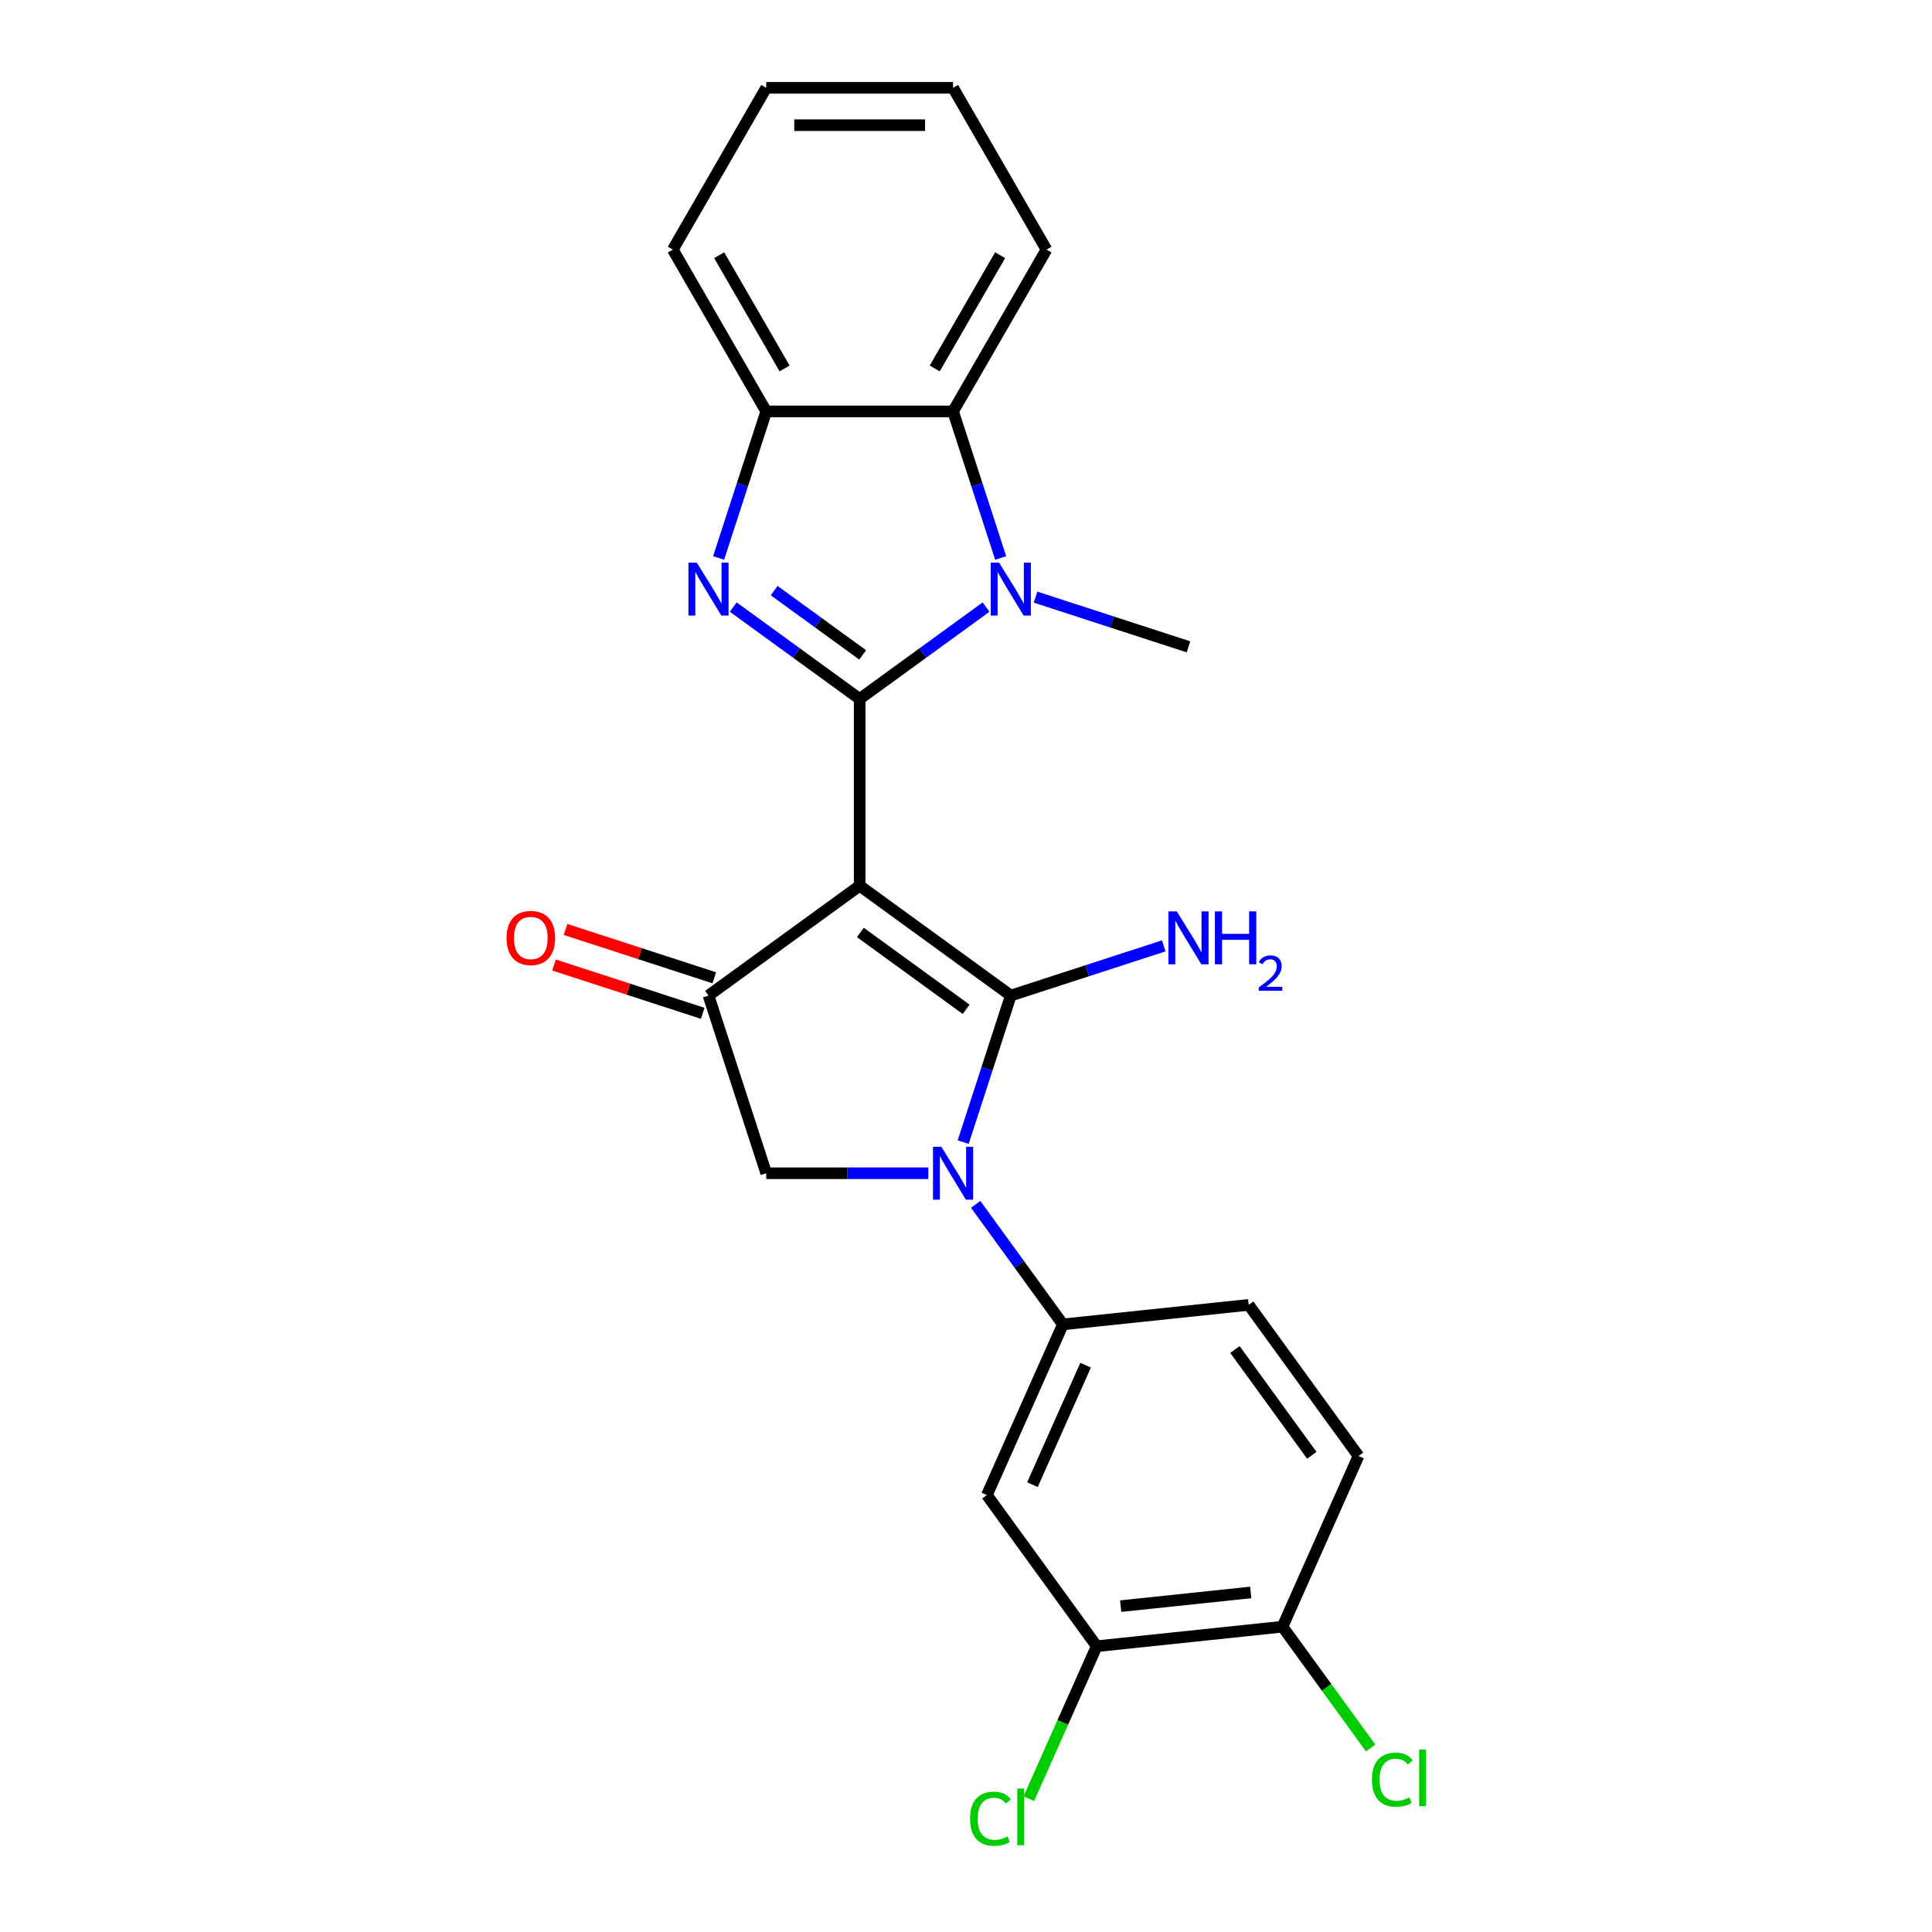 <?xml version='1.0' encoding='iso-8859-1'?>
<svg version='1.1' baseProfile='full'
              xmlns='http://www.w3.org/2000/svg'
                      xmlns:rdkit='http://www.rdkit.org/xml'
                      xmlns:xlink='http://www.w3.org/1999/xlink'
                  xml:space='preserve'
width='1000px' height='1000px' viewBox='0 0 1000 1000'>
<!-- END OF HEADER -->
<rect style='opacity:1.0;fill:#FFFFFF;stroke:none' width='1000' height='1000' x='0' y='0'> </rect>
<path class='bond-0' d='M 444.955,458.46 L 444.955,361.758' style='fill:none;fill-rule:evenodd;stroke:#000000;stroke-width:6px;stroke-linecap:butt;stroke-linejoin:miter;stroke-opacity:1' />
<path class='bond-1' d='M 444.955,458.46 L 523.189,515.3' style='fill:none;fill-rule:evenodd;stroke:#000000;stroke-width:6px;stroke-linecap:butt;stroke-linejoin:miter;stroke-opacity:1' />
<path class='bond-1' d='M 445.322,482.633 L 500.086,522.421' style='fill:none;fill-rule:evenodd;stroke:#000000;stroke-width:6px;stroke-linecap:butt;stroke-linejoin:miter;stroke-opacity:1' />
<path class='bond-5' d='M 444.955,458.46 L 366.721,515.3' style='fill:none;fill-rule:evenodd;stroke:#000000;stroke-width:6px;stroke-linecap:butt;stroke-linejoin:miter;stroke-opacity:1' />
<path class='bond-3' d='M 444.955,361.758 L 412.24,337.989' style='fill:none;fill-rule:evenodd;stroke:#000000;stroke-width:6px;stroke-linecap:butt;stroke-linejoin:miter;stroke-opacity:1' />
<path class='bond-3' d='M 412.24,337.989 L 379.525,314.22' style='fill:none;fill-rule:evenodd;stroke:#0000FF;stroke-width:6px;stroke-linecap:butt;stroke-linejoin:miter;stroke-opacity:1' />
<path class='bond-3' d='M 446.509,338.98 L 423.608,322.342' style='fill:none;fill-rule:evenodd;stroke:#000000;stroke-width:6px;stroke-linecap:butt;stroke-linejoin:miter;stroke-opacity:1' />
<path class='bond-3' d='M 423.608,322.342 L 400.707,305.704' style='fill:none;fill-rule:evenodd;stroke:#0000FF;stroke-width:6px;stroke-linecap:butt;stroke-linejoin:miter;stroke-opacity:1' />
<path class='bond-4' d='M 444.955,361.758 L 477.67,337.989' style='fill:none;fill-rule:evenodd;stroke:#000000;stroke-width:6px;stroke-linecap:butt;stroke-linejoin:miter;stroke-opacity:1' />
<path class='bond-4' d='M 477.67,337.989 L 510.386,314.22' style='fill:none;fill-rule:evenodd;stroke:#0000FF;stroke-width:6px;stroke-linecap:butt;stroke-linejoin:miter;stroke-opacity:1' />
<path class='bond-2' d='M 523.189,515.3 L 510.865,553.23' style='fill:none;fill-rule:evenodd;stroke:#000000;stroke-width:6px;stroke-linecap:butt;stroke-linejoin:miter;stroke-opacity:1' />
<path class='bond-2' d='M 510.865,553.23 L 498.541,591.159' style='fill:none;fill-rule:evenodd;stroke:#0000FF;stroke-width:6px;stroke-linecap:butt;stroke-linejoin:miter;stroke-opacity:1' />
<path class='bond-12' d='M 523.189,515.3 L 562.772,502.439' style='fill:none;fill-rule:evenodd;stroke:#000000;stroke-width:6px;stroke-linecap:butt;stroke-linejoin:miter;stroke-opacity:1' />
<path class='bond-12' d='M 562.772,502.439 L 602.355,489.578' style='fill:none;fill-rule:evenodd;stroke:#0000FF;stroke-width:6px;stroke-linecap:butt;stroke-linejoin:miter;stroke-opacity:1' />
<path class='bond-8' d='M 505.011,623.38 L 527.579,654.442' style='fill:none;fill-rule:evenodd;stroke:#0000FF;stroke-width:6px;stroke-linecap:butt;stroke-linejoin:miter;stroke-opacity:1' />
<path class='bond-8' d='M 527.579,654.442 L 550.147,685.504' style='fill:none;fill-rule:evenodd;stroke:#000000;stroke-width:6px;stroke-linecap:butt;stroke-linejoin:miter;stroke-opacity:1' />
<path class='bond-24' d='M 480.503,607.27 L 438.554,607.27' style='fill:none;fill-rule:evenodd;stroke:#0000FF;stroke-width:6px;stroke-linecap:butt;stroke-linejoin:miter;stroke-opacity:1' />
<path class='bond-24' d='M 438.554,607.27 L 396.604,607.27' style='fill:none;fill-rule:evenodd;stroke:#000000;stroke-width:6px;stroke-linecap:butt;stroke-linejoin:miter;stroke-opacity:1' />
<path class='bond-9' d='M 371.956,288.807 L 384.28,250.877' style='fill:none;fill-rule:evenodd;stroke:#0000FF;stroke-width:6px;stroke-linecap:butt;stroke-linejoin:miter;stroke-opacity:1' />
<path class='bond-9' d='M 384.28,250.877 L 396.604,212.948' style='fill:none;fill-rule:evenodd;stroke:#000000;stroke-width:6px;stroke-linecap:butt;stroke-linejoin:miter;stroke-opacity:1' />
<path class='bond-7' d='M 517.954,288.807 L 505.63,250.877' style='fill:none;fill-rule:evenodd;stroke:#0000FF;stroke-width:6px;stroke-linecap:butt;stroke-linejoin:miter;stroke-opacity:1' />
<path class='bond-7' d='M 505.63,250.877 L 493.306,212.948' style='fill:none;fill-rule:evenodd;stroke:#000000;stroke-width:6px;stroke-linecap:butt;stroke-linejoin:miter;stroke-opacity:1' />
<path class='bond-17' d='M 535.992,309.078 L 575.576,321.939' style='fill:none;fill-rule:evenodd;stroke:#0000FF;stroke-width:6px;stroke-linecap:butt;stroke-linejoin:miter;stroke-opacity:1' />
<path class='bond-17' d='M 575.576,321.939 L 615.159,334.8' style='fill:none;fill-rule:evenodd;stroke:#000000;stroke-width:6px;stroke-linecap:butt;stroke-linejoin:miter;stroke-opacity:1' />
<path class='bond-6' d='M 366.721,515.3 L 396.604,607.27' style='fill:none;fill-rule:evenodd;stroke:#000000;stroke-width:6px;stroke-linecap:butt;stroke-linejoin:miter;stroke-opacity:1' />
<path class='bond-13' d='M 369.71,506.103 L 331.219,493.597' style='fill:none;fill-rule:evenodd;stroke:#000000;stroke-width:6px;stroke-linecap:butt;stroke-linejoin:miter;stroke-opacity:1' />
<path class='bond-13' d='M 331.219,493.597 L 292.729,481.091' style='fill:none;fill-rule:evenodd;stroke:#FF0000;stroke-width:6px;stroke-linecap:butt;stroke-linejoin:miter;stroke-opacity:1' />
<path class='bond-13' d='M 363.733,524.497 L 325.243,511.991' style='fill:none;fill-rule:evenodd;stroke:#000000;stroke-width:6px;stroke-linecap:butt;stroke-linejoin:miter;stroke-opacity:1' />
<path class='bond-13' d='M 325.243,511.991 L 286.753,499.485' style='fill:none;fill-rule:evenodd;stroke:#FF0000;stroke-width:6px;stroke-linecap:butt;stroke-linejoin:miter;stroke-opacity:1' />
<path class='bond-20' d='M 493.306,212.948 L 541.658,129.201' style='fill:none;fill-rule:evenodd;stroke:#000000;stroke-width:6px;stroke-linecap:butt;stroke-linejoin:miter;stroke-opacity:1' />
<path class='bond-20' d='M 483.81,190.716 L 517.656,132.093' style='fill:none;fill-rule:evenodd;stroke:#000000;stroke-width:6px;stroke-linecap:butt;stroke-linejoin:miter;stroke-opacity:1' />
<path class='bond-25' d='M 493.306,212.948 L 396.604,212.948' style='fill:none;fill-rule:evenodd;stroke:#000000;stroke-width:6px;stroke-linecap:butt;stroke-linejoin:miter;stroke-opacity:1' />
<path class='bond-10' d='M 550.147,685.504 L 510.814,773.846' style='fill:none;fill-rule:evenodd;stroke:#000000;stroke-width:6px;stroke-linecap:butt;stroke-linejoin:miter;stroke-opacity:1' />
<path class='bond-10' d='M 561.915,706.621 L 534.383,768.461' style='fill:none;fill-rule:evenodd;stroke:#000000;stroke-width:6px;stroke-linecap:butt;stroke-linejoin:miter;stroke-opacity:1' />
<path class='bond-15' d='M 550.147,685.504 L 646.319,675.395' style='fill:none;fill-rule:evenodd;stroke:#000000;stroke-width:6px;stroke-linecap:butt;stroke-linejoin:miter;stroke-opacity:1' />
<path class='bond-21' d='M 396.604,212.948 L 348.253,129.201' style='fill:none;fill-rule:evenodd;stroke:#000000;stroke-width:6px;stroke-linecap:butt;stroke-linejoin:miter;stroke-opacity:1' />
<path class='bond-21' d='M 406.101,190.716 L 372.255,132.093' style='fill:none;fill-rule:evenodd;stroke:#000000;stroke-width:6px;stroke-linecap:butt;stroke-linejoin:miter;stroke-opacity:1' />
<path class='bond-11' d='M 510.814,773.846 L 567.654,852.08' style='fill:none;fill-rule:evenodd;stroke:#000000;stroke-width:6px;stroke-linecap:butt;stroke-linejoin:miter;stroke-opacity:1' />
<path class='bond-18' d='M 567.654,852.08 L 550.087,891.537' style='fill:none;fill-rule:evenodd;stroke:#000000;stroke-width:6px;stroke-linecap:butt;stroke-linejoin:miter;stroke-opacity:1' />
<path class='bond-18' d='M 550.087,891.537 L 532.519,930.995' style='fill:none;fill-rule:evenodd;stroke:#00CC00;stroke-width:6px;stroke-linecap:butt;stroke-linejoin:miter;stroke-opacity:1' />
<path class='bond-27' d='M 567.654,852.08 L 663.827,841.971' style='fill:none;fill-rule:evenodd;stroke:#000000;stroke-width:6px;stroke-linecap:butt;stroke-linejoin:miter;stroke-opacity:1' />
<path class='bond-27' d='M 580.059,831.329 L 647.38,824.253' style='fill:none;fill-rule:evenodd;stroke:#000000;stroke-width:6px;stroke-linecap:butt;stroke-linejoin:miter;stroke-opacity:1' />
<path class='bond-14' d='M 663.827,841.971 L 703.16,753.629' style='fill:none;fill-rule:evenodd;stroke:#000000;stroke-width:6px;stroke-linecap:butt;stroke-linejoin:miter;stroke-opacity:1' />
<path class='bond-19' d='M 663.827,841.971 L 686.641,873.371' style='fill:none;fill-rule:evenodd;stroke:#000000;stroke-width:6px;stroke-linecap:butt;stroke-linejoin:miter;stroke-opacity:1' />
<path class='bond-19' d='M 686.641,873.371 L 709.454,904.772' style='fill:none;fill-rule:evenodd;stroke:#00CC00;stroke-width:6px;stroke-linecap:butt;stroke-linejoin:miter;stroke-opacity:1' />
<path class='bond-16' d='M 646.319,675.395 L 703.16,753.629' style='fill:none;fill-rule:evenodd;stroke:#000000;stroke-width:6px;stroke-linecap:butt;stroke-linejoin:miter;stroke-opacity:1' />
<path class='bond-16' d='M 639.199,698.499 L 678.987,753.262' style='fill:none;fill-rule:evenodd;stroke:#000000;stroke-width:6px;stroke-linecap:butt;stroke-linejoin:miter;stroke-opacity:1' />
<path class='bond-22' d='M 541.658,129.201 L 493.306,45.455' style='fill:none;fill-rule:evenodd;stroke:#000000;stroke-width:6px;stroke-linecap:butt;stroke-linejoin:miter;stroke-opacity:1' />
<path class='bond-23' d='M 348.253,129.201 L 396.604,45.455' style='fill:none;fill-rule:evenodd;stroke:#000000;stroke-width:6px;stroke-linecap:butt;stroke-linejoin:miter;stroke-opacity:1' />
<path class='bond-26' d='M 493.306,45.455 L 396.604,45.455' style='fill:none;fill-rule:evenodd;stroke:#000000;stroke-width:6px;stroke-linecap:butt;stroke-linejoin:miter;stroke-opacity:1' />
<path class='bond-26' d='M 478.801,64.795 L 411.109,64.795' style='fill:none;fill-rule:evenodd;stroke:#000000;stroke-width:6px;stroke-linecap:butt;stroke-linejoin:miter;stroke-opacity:1' />
<path  class='atom-3' d='M 487.253 593.577
L 496.227 608.082
Q 497.116 609.513, 498.548 612.105
Q 499.979 614.696, 500.056 614.851
L 500.056 593.577
L 503.692 593.577
L 503.692 620.963
L 499.94 620.963
L 490.309 605.104
Q 489.187 603.247, 487.988 601.119
Q 486.827 598.992, 486.479 598.334
L 486.479 620.963
L 482.921 620.963
L 482.921 593.577
L 487.253 593.577
' fill='#0000FF'/>
<path  class='atom-4' d='M 360.668 291.224
L 369.642 305.73
Q 370.531 307.161, 371.963 309.753
Q 373.394 312.344, 373.471 312.499
L 373.471 291.224
L 377.107 291.224
L 377.107 318.61
L 373.355 318.61
L 363.724 302.751
Q 362.602 300.895, 361.403 298.767
Q 360.242 296.64, 359.894 295.982
L 359.894 318.61
L 356.336 318.61
L 356.336 291.224
L 360.668 291.224
' fill='#0000FF'/>
<path  class='atom-5' d='M 517.136 291.224
L 526.11 305.73
Q 526.999 307.161, 528.43 309.753
Q 529.862 312.344, 529.939 312.499
L 529.939 291.224
L 533.575 291.224
L 533.575 318.61
L 529.823 318.61
L 520.191 302.751
Q 519.07 300.895, 517.87 298.767
Q 516.71 296.64, 516.362 295.982
L 516.362 318.61
L 512.803 318.61
L 512.803 291.224
L 517.136 291.224
' fill='#0000FF'/>
<path  class='atom-13' d='M 609.105 471.725
L 618.079 486.23
Q 618.969 487.661, 620.4 490.253
Q 621.831 492.844, 621.908 492.999
L 621.908 471.725
L 625.544 471.725
L 625.544 499.111
L 621.792 499.111
L 612.161 483.251
Q 611.039 481.395, 609.84 479.267
Q 608.679 477.14, 608.331 476.482
L 608.331 499.111
L 604.773 499.111
L 604.773 471.725
L 609.105 471.725
' fill='#0000FF'/>
<path  class='atom-13' d='M 628.832 471.725
L 632.546 471.725
L 632.546 483.368
L 646.548 483.368
L 646.548 471.725
L 650.261 471.725
L 650.261 499.111
L 646.548 499.111
L 646.548 486.462
L 632.546 486.462
L 632.546 499.111
L 628.832 499.111
L 628.832 471.725
' fill='#0000FF'/>
<path  class='atom-13' d='M 651.589 498.15
Q 652.253 496.439, 653.836 495.495
Q 655.418 494.525, 657.614 494.525
Q 660.346 494.525, 661.877 496.005
Q 663.409 497.486, 663.409 500.116
Q 663.409 502.796, 661.418 505.298
Q 659.452 507.8, 655.367 510.761
L 663.716 510.761
L 663.716 512.804
L 651.538 512.804
L 651.538 511.093
Q 654.908 508.693, 656.899 506.906
Q 658.916 505.119, 659.886 503.511
Q 660.856 501.903, 660.856 500.243
Q 660.856 498.507, 659.988 497.537
Q 659.12 496.567, 657.614 496.567
Q 656.159 496.567, 655.189 497.154
Q 654.219 497.741, 653.529 499.043
L 651.589 498.15
' fill='#0000FF'/>
<path  class='atom-14' d='M 262.181 485.495
Q 262.181 478.919, 265.43 475.245
Q 268.679 471.57, 274.752 471.57
Q 280.825 471.57, 284.074 475.245
Q 287.323 478.919, 287.323 485.495
Q 287.323 492.148, 284.035 495.939
Q 280.747 499.691, 274.752 499.691
Q 268.718 499.691, 265.43 495.939
Q 262.181 492.187, 262.181 485.495
M 274.752 496.596
Q 278.929 496.596, 281.173 493.811
Q 283.455 490.988, 283.455 485.495
Q 283.455 480.118, 281.173 477.411
Q 278.929 474.664, 274.752 474.664
Q 270.574 474.664, 268.292 477.372
Q 266.049 480.08, 266.049 485.495
Q 266.049 491.026, 268.292 493.811
Q 270.574 496.596, 274.752 496.596
' fill='#FF0000'/>
<path  class='atom-19' d='M 502.096 941.369
Q 502.096 934.561, 505.268 931.003
Q 508.479 927.405, 514.552 927.405
Q 520.199 927.405, 523.216 931.39
L 520.663 933.478
Q 518.458 930.577, 514.552 930.577
Q 510.413 930.577, 508.208 933.362
Q 506.042 936.109, 506.042 941.369
Q 506.042 946.785, 508.285 949.57
Q 510.568 952.355, 514.977 952.355
Q 517.994 952.355, 521.514 950.537
L 522.597 953.438
Q 521.166 954.366, 519 954.908
Q 516.834 955.449, 514.436 955.449
Q 508.479 955.449, 505.268 951.813
Q 502.096 948.177, 502.096 941.369
' fill='#00CC00'/>
<path  class='atom-19' d='M 526.543 925.742
L 530.101 925.742
L 530.101 955.101
L 526.543 955.101
L 526.543 925.742
' fill='#00CC00'/>
<path  class='atom-20' d='M 710.107 921.153
Q 710.107 914.345, 713.279 910.786
Q 716.49 907.189, 722.563 907.189
Q 728.21 907.189, 731.227 911.173
L 728.674 913.262
Q 726.47 910.361, 722.563 910.361
Q 718.424 910.361, 716.219 913.146
Q 714.053 915.892, 714.053 921.153
Q 714.053 926.568, 716.296 929.353
Q 718.579 932.138, 722.988 932.138
Q 726.005 932.138, 729.525 930.32
L 730.608 933.221
Q 729.177 934.15, 727.011 934.691
Q 724.845 935.233, 722.447 935.233
Q 716.49 935.233, 713.279 931.597
Q 710.107 927.961, 710.107 921.153
' fill='#00CC00'/>
<path  class='atom-20' d='M 734.554 905.526
L 738.112 905.526
L 738.112 934.885
L 734.554 934.885
L 734.554 905.526
' fill='#00CC00'/>
</svg>
